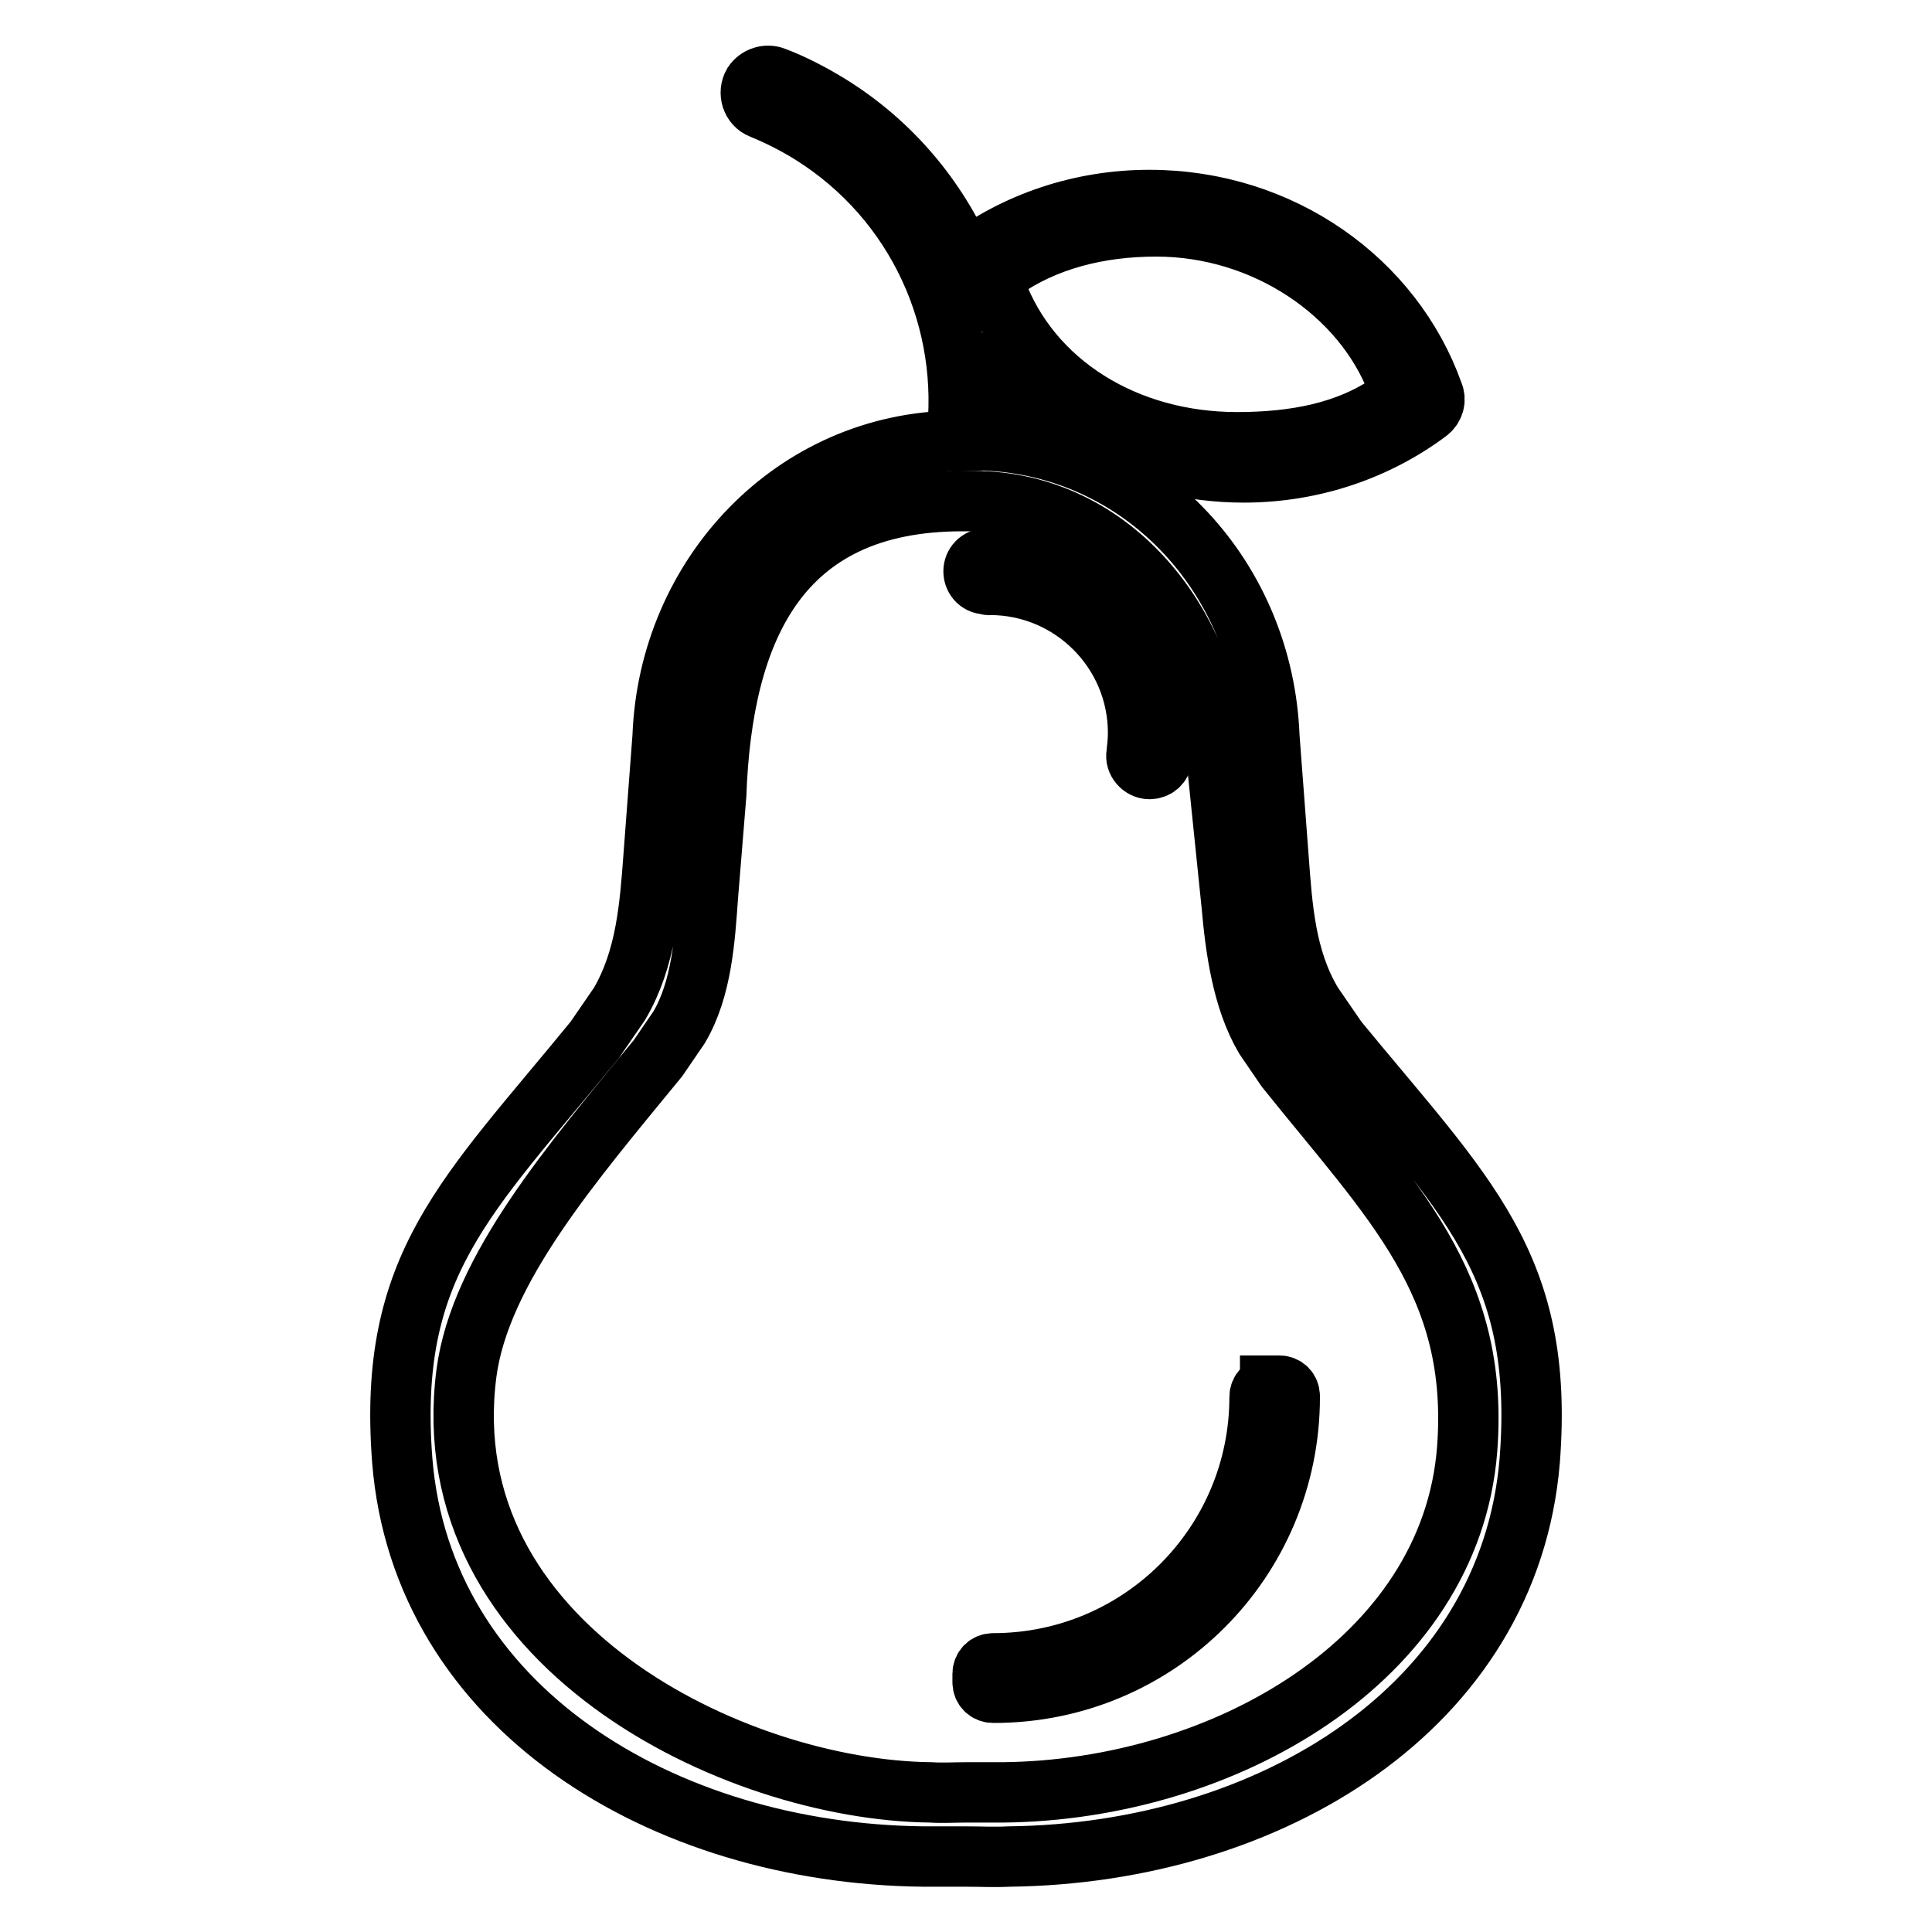 <?xml version="1.0" encoding="utf-8"?>
<!-- Svg Vector Icons : http://www.onlinewebfonts.com/icon -->
<!DOCTYPE svg PUBLIC "-//W3C//DTD SVG 1.1//EN" "http://www.w3.org/Graphics/SVG/1.1/DTD/svg11.dtd">
<svg version="1.1" xmlns="http://www.w3.org/2000/svg" xmlns:xlink="http://www.w3.org/1999/xlink" x="0px" y="0px" viewBox="0 0 256 256" enable-background="new 0 0 256 256" xml:space="preserve">
<g> <path stroke-width="8" fill-opacity="0" stroke="#000000"  d="M177.2,137.8l-3.3-4.8c-3.6-6-4-12.8-4.5-19.5l-1.2-15.9c-0.8-20.8-16.3-37.9-36.8-39.2 c0.6-4.6,0.4-9.3-0.4-13.8c7,10.8,19.5,18,33.8,18c9.2,0,17.7-3,24.4-8c0.8-0.6,1.1-1.6,0.7-2.5c-5.3-14.9-20.1-25.6-37.6-25.6 c-9.2,0-17.7,3-24.4,8l-0.1,0.1c-3.6-8.3-9.7-15.7-18-20.8c-2.3-1.4-4.8-2.7-7.2-3.6c-1-0.4-2.2,0-2.8,0.9 c-0.7,1.2-0.2,2.8,1.1,3.3c2.2,0.9,4.4,2,6.5,3.3c14.3,8.9,21.3,25,19.3,40.7c-21.5,0.2-38.1,17.8-38.9,39.2l-1.2,15.9 c-0.5,6.7-1,13.5-4.5,19.5l-3.3,4.8c-17,20.8-27.5,29.8-25.5,55.7c2.6,32.7,34.4,52.1,69,52.5c1.9,0,3.8,0,5.7,0 c1.9,0,3.8,0.1,5.7,0c34.5-0.4,66.3-19.7,69-52.5C204.7,167.6,194.2,158.5,177.2,137.8L177.2,137.8z M132.8,35.8 c5.7-4,12.8-5.8,20.4-5.8c14.5,0,27.4,8.9,31.9,20.7c0.3,1,0,2-0.8,2.6c-5.7,4-12.8,5.3-20.4,5.3c-14.7,0-27.3-7.8-31.9-20.2 C131.7,37.5,132,36.4,132.8,35.8z M194.4,192.1c-2.2,27.8-32.2,45.1-61.5,45.4c-1.6,0-3.2,0-4.8,0c-1.6,0-3.2,0.1-4.8,0 c-26.1-0.3-66.1-19.7-61.5-55.5c1.8-13.8,14.1-28,25.4-41.8l2.8-4.1c3-5.1,3.4-11.7,3.8-17.3l1.1-13.5c0.8-21.9,8.3-38.9,32.6-38.9 h1.5c18.4,0,31.6,16.6,32.3,35l1.9,18.5c0.5,5.7,1.4,12.5,4.4,17.6l2.8,4.1C184.5,159.2,196.1,170.1,194.4,192.1z"/> <path stroke-width="8" fill-opacity="0" stroke="#000000"  d="M131.2,77.5c10.8,0,19.6,8.8,19.6,19.6c0,1-0.1,1.9-0.2,2.8c-0.2,1,0.7,2,1.7,2c0.9,0,1.6-0.6,1.7-1.5 c0.2-1.1,0.2-2.2,0.2-3.3c0-12.7-10.4-23.1-23.1-23.1h-0.4c-1,0-1.7,0.8-1.7,1.7c0,1,0.8,1.8,1.8,1.7 C131,77.6,131.1,77.5,131.2,77.5z M168.3,183.7c-0.8,0-1.4,0.6-1.4,1.4v0c0,19.5-15.8,35.3-35.3,35.3h0c-0.8,0-1.4,0.6-1.4,1.4v1.1 c0,0.8,0.6,1.4,1.4,1.4h0.1c21.7,0,39.2-17.5,39.2-39.2v-0.1c0-0.8-0.6-1.4-1.4-1.4H168.3z"/></g>
</svg>